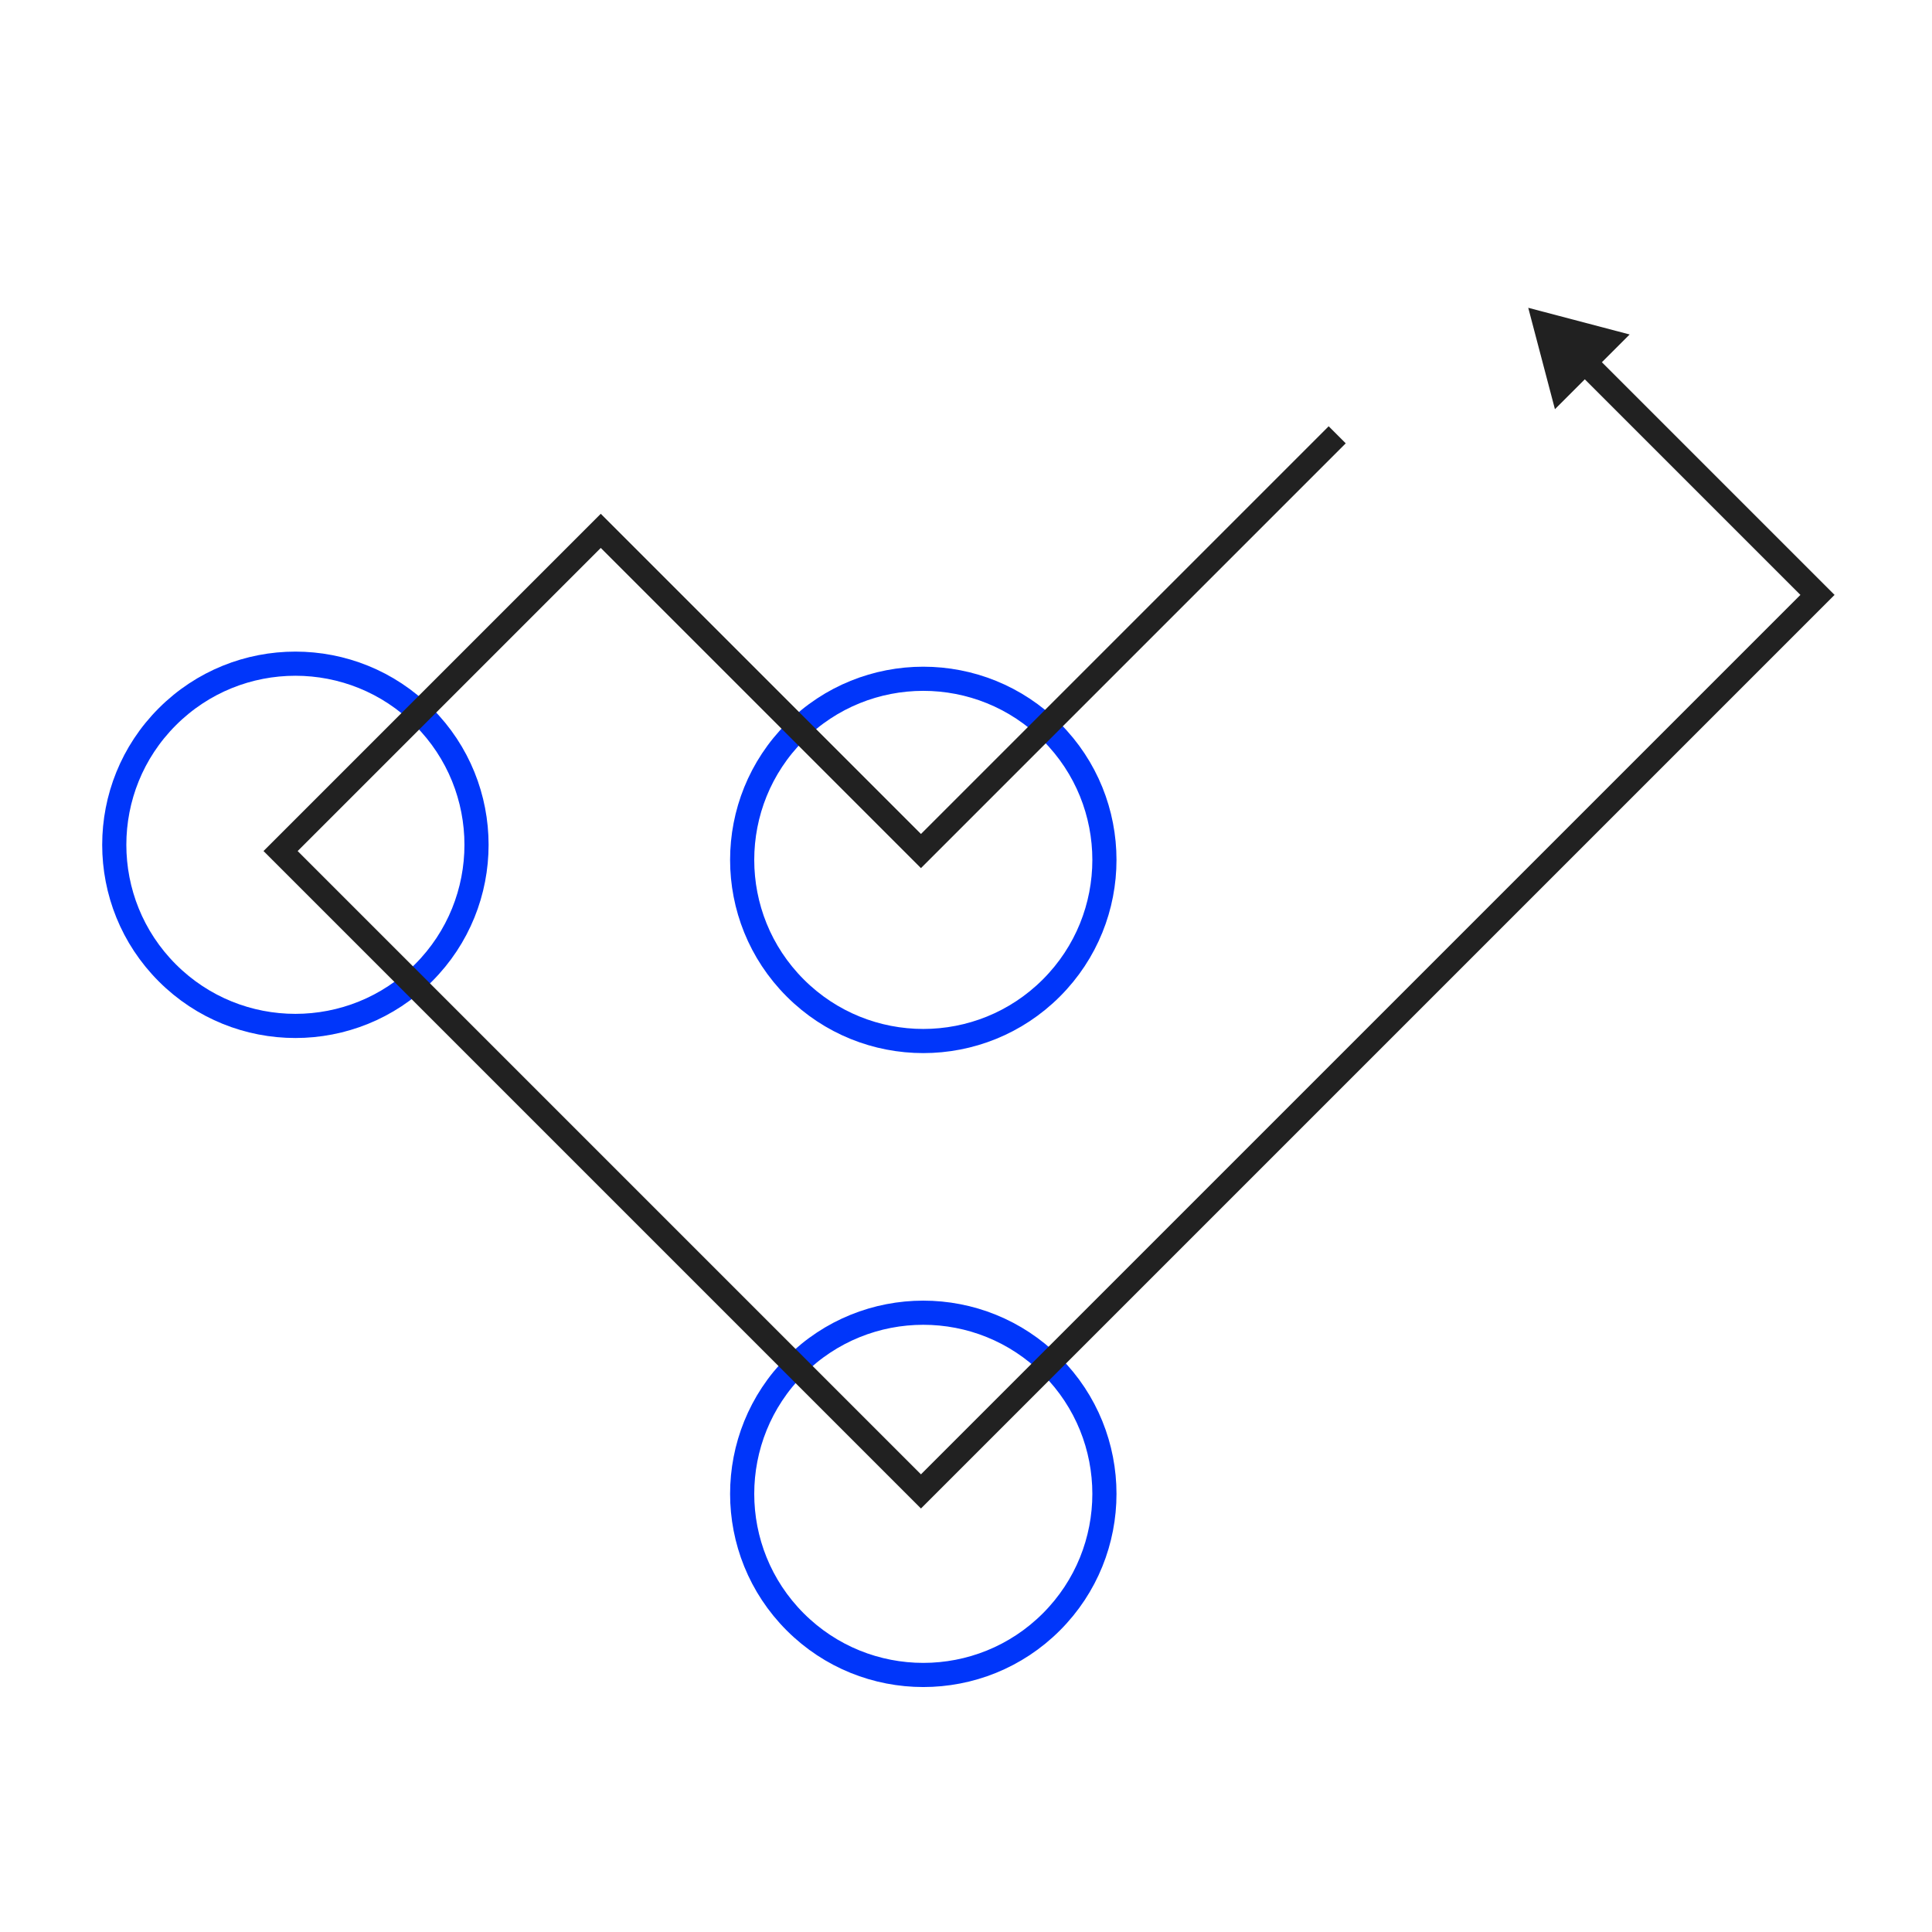 <?xml version="1.0" encoding="UTF-8"?>
<svg width="640px" height="640px" viewBox="0 0 640 640" version="1.1" xmlns="http://www.w3.org/2000/svg" xmlns:xlink="http://www.w3.org/1999/xlink">
    <!-- Generator: Sketch 52.6 (67491) - http://www.bohemiancoding.com/sketch -->
    <title>communication</title>
    <desc>Created with Sketch.</desc>
    <g id="Page-1" stroke="none" stroke-width="1" fill="none" fill-rule="evenodd">
        <g id="Betreuung-&amp;-Kommunikation" fill-rule="nonzero">
            <circle id="Oval" stroke="#0036FA" stroke-width="8" transform="translate(305.853, 494.853) rotate(-225) translate(-305.853, -494.853) " cx="305.853" cy="494.853" r="60"></circle>
            <circle id="Oval-Copy-2" stroke="#0036FA" stroke-width="8" transform="translate(305.853, 284.853) rotate(-225) translate(-305.853, -284.853) " cx="305.853" cy="284.853" r="60"></circle>
            <circle id="Oval-Copy" stroke="#0036FA" stroke-width="8" transform="translate(97.853, 279.853) rotate(-225) translate(-97.853, -279.853) " cx="97.853" cy="279.853" r="60"></circle>
            <path d="" id="Path-4" stroke="#979797" transform="translate(305.08, 451.626) rotate(-225) translate(-305.08, -451.626) "></path>
            <polyline id="Path-5" stroke="#212121" stroke-width="8" transform="translate(347.506, 239.494) rotate(-225) translate(-347.506, -239.494) " points="212.506 239.494 407.506 239.494 407.506 389.494 557.506 389.494 557.506 89.494 137.506 89.494 137.506 209.494"></polyline>
            <polygon id="Triangle-Copy-2" fill="#212121" transform="translate(516.858, 112.568) rotate(-45) translate(-516.858, -112.568) " points="516.858 97.568 534.358 127.568 499.358 127.568"></polygon>
        </g>
    </g>
</svg>